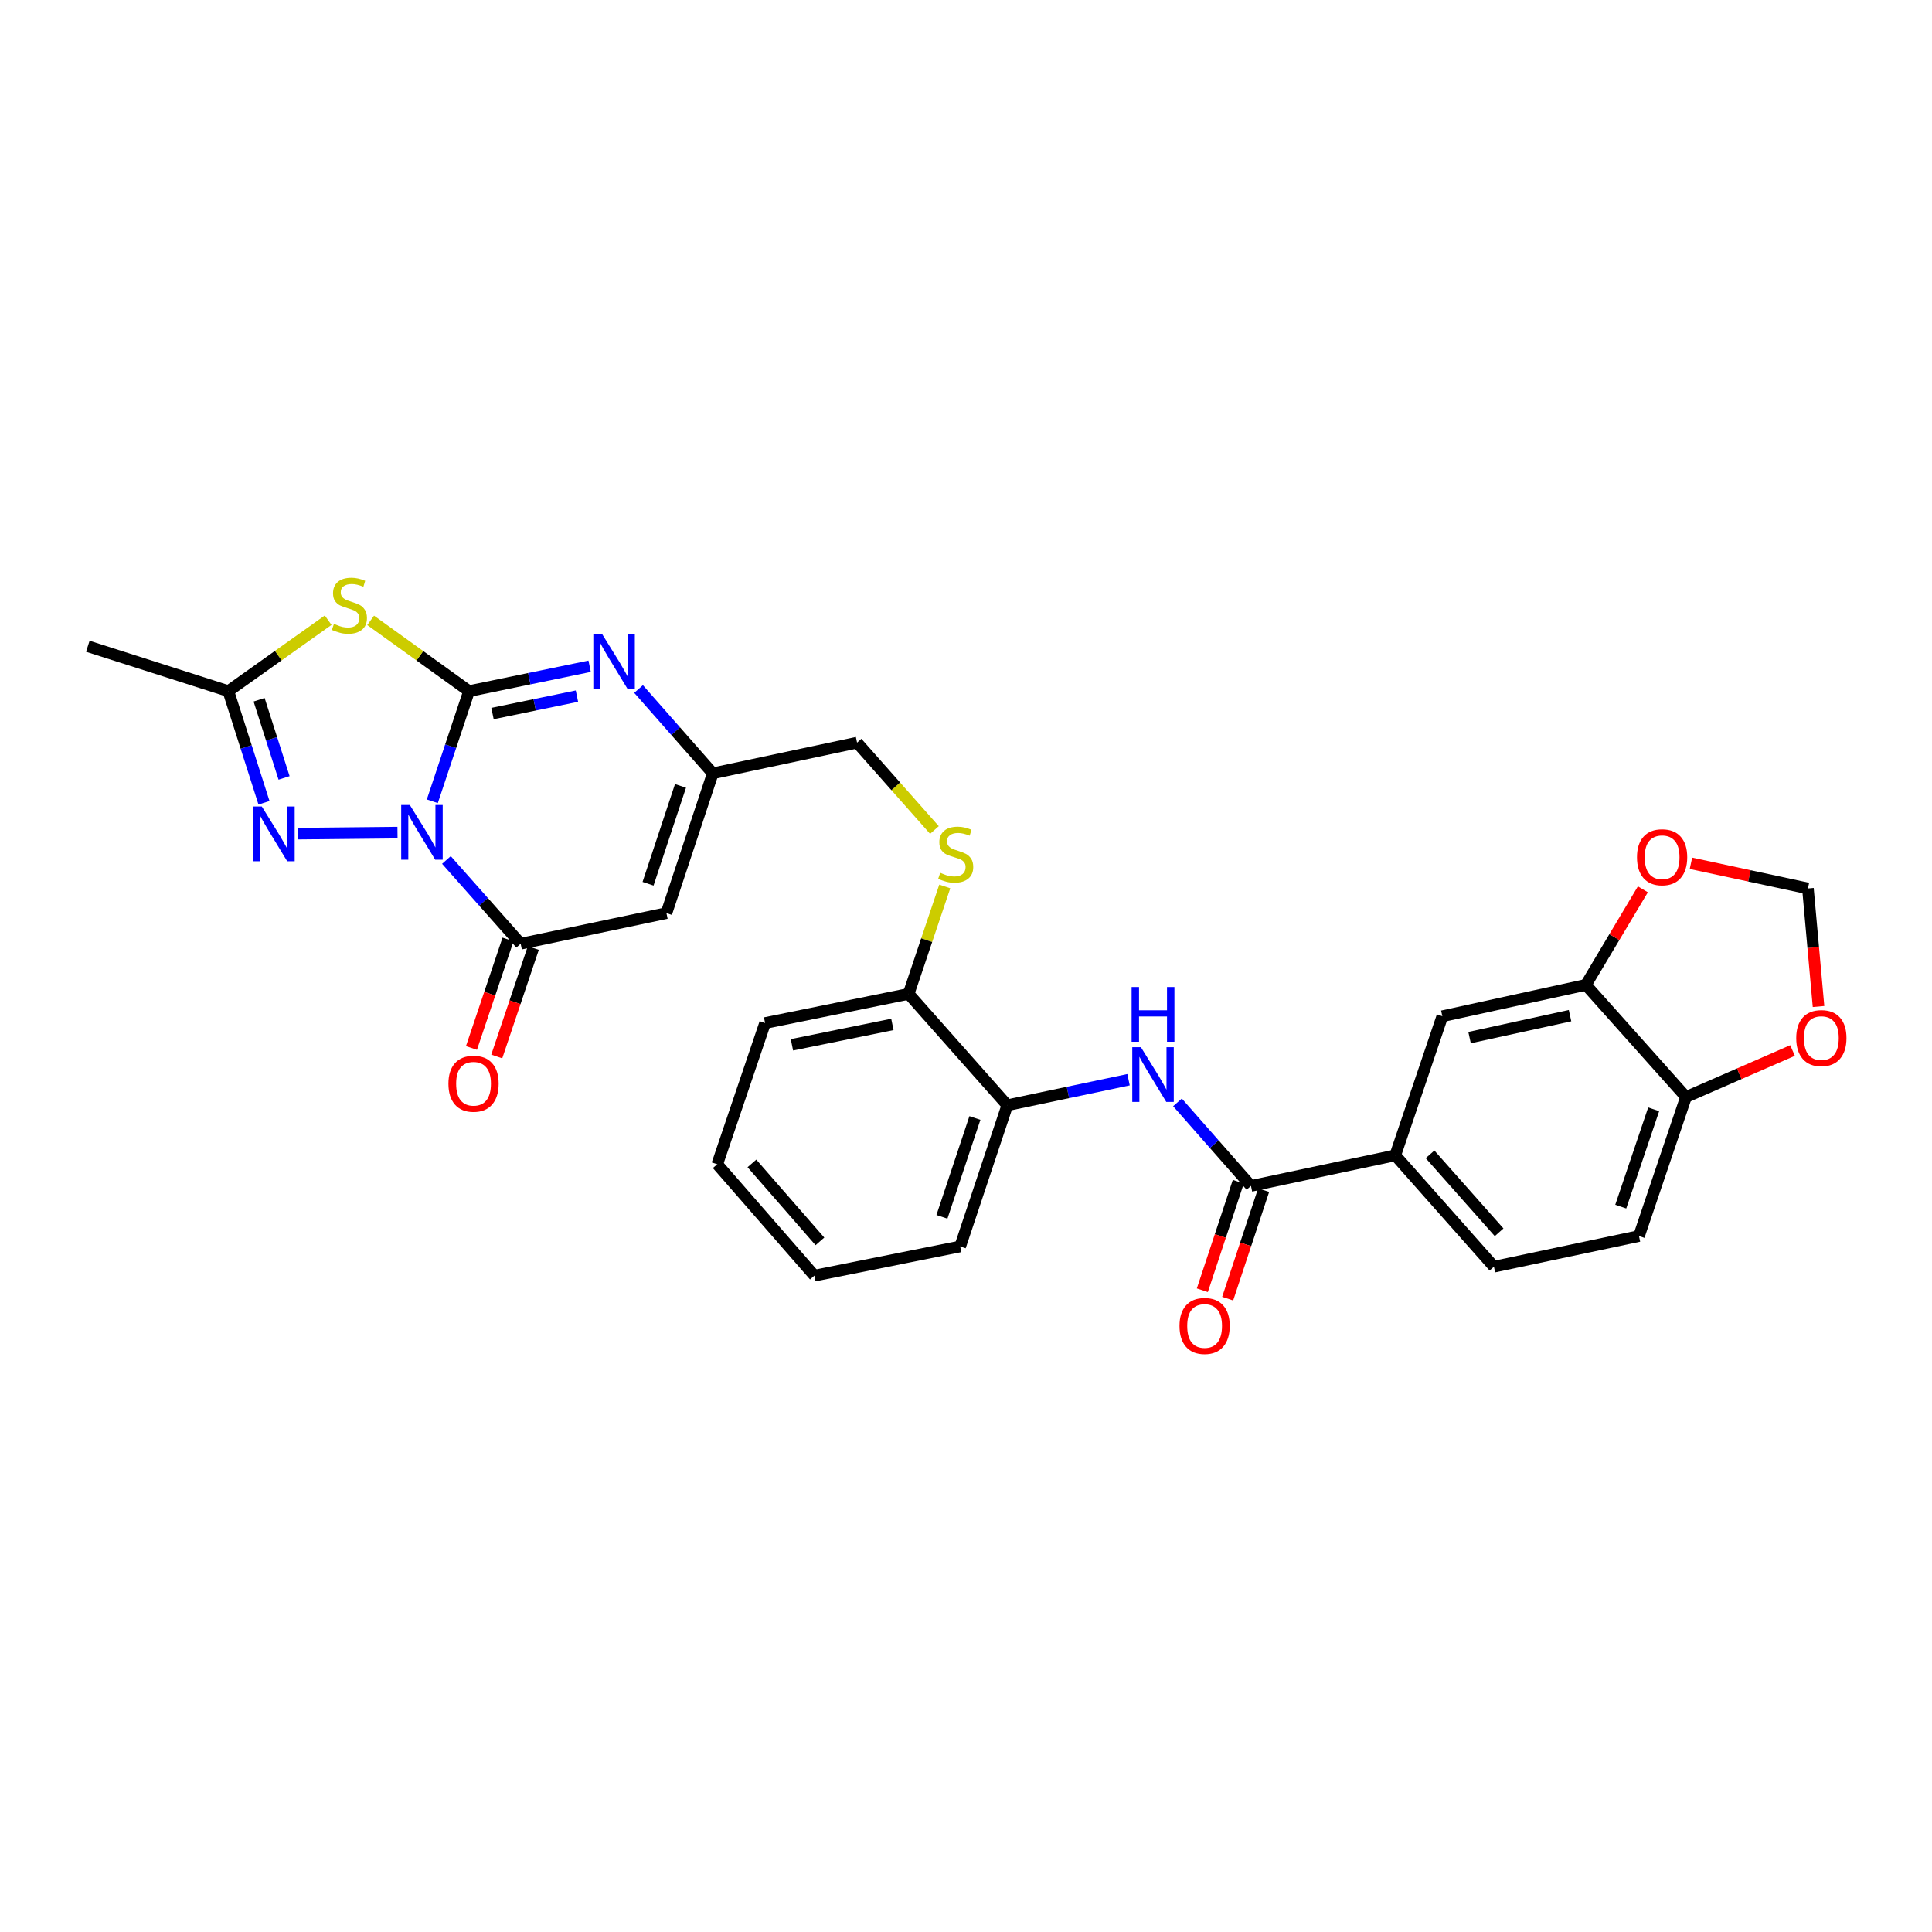 <?xml version='1.0' encoding='iso-8859-1'?>
<svg version='1.1' baseProfile='full'
              xmlns='http://www.w3.org/2000/svg'
                      xmlns:rdkit='http://www.rdkit.org/xml'
                      xmlns:xlink='http://www.w3.org/1999/xlink'
                  xml:space='preserve'
width='1000px' height='1000px' viewBox='0 0 1000 1000'>
<!-- END OF HEADER -->
<rect style='opacity:1.0;fill:#FFFFFF;stroke:none' width='1000' height='1000' x='0' y='0'> </rect>
<path class='bond-0' d='M 223.762,414.744 L 233.264,386.237' style='fill:none;fill-rule:evenodd;stroke:#0000FF;stroke-width:6px;stroke-linecap:butt;stroke-linejoin:miter;stroke-opacity:1' />
<path class='bond-0' d='M 233.264,386.237 L 242.767,357.73' style='fill:none;fill-rule:evenodd;stroke:#000000;stroke-width:6px;stroke-linecap:butt;stroke-linejoin:miter;stroke-opacity:1' />
<path class='bond-2' d='M 231.066,445.123 L 250.277,466.802' style='fill:none;fill-rule:evenodd;stroke:#0000FF;stroke-width:6px;stroke-linecap:butt;stroke-linejoin:miter;stroke-opacity:1' />
<path class='bond-2' d='M 250.277,466.802 L 269.489,488.481' style='fill:none;fill-rule:evenodd;stroke:#000000;stroke-width:6px;stroke-linecap:butt;stroke-linejoin:miter;stroke-opacity:1' />
<path class='bond-3' d='M 205.744,430.96 L 154.124,431.487' style='fill:none;fill-rule:evenodd;stroke:#0000FF;stroke-width:6px;stroke-linecap:butt;stroke-linejoin:miter;stroke-opacity:1' />
<path class='bond-1' d='M 242.767,357.73 L 217.305,339.411' style='fill:none;fill-rule:evenodd;stroke:#000000;stroke-width:6px;stroke-linecap:butt;stroke-linejoin:miter;stroke-opacity:1' />
<path class='bond-1' d='M 217.305,339.411 L 191.843,321.092' style='fill:none;fill-rule:evenodd;stroke:#CCCC00;stroke-width:6px;stroke-linecap:butt;stroke-linejoin:miter;stroke-opacity:1' />
<path class='bond-4' d='M 242.767,357.73 L 273.978,351.289' style='fill:none;fill-rule:evenodd;stroke:#000000;stroke-width:6px;stroke-linecap:butt;stroke-linejoin:miter;stroke-opacity:1' />
<path class='bond-4' d='M 273.978,351.289 L 305.19,344.848' style='fill:none;fill-rule:evenodd;stroke:#0000FF;stroke-width:6px;stroke-linecap:butt;stroke-linejoin:miter;stroke-opacity:1' />
<path class='bond-4' d='M 254.922,369.327 L 276.77,364.818' style='fill:none;fill-rule:evenodd;stroke:#000000;stroke-width:6px;stroke-linecap:butt;stroke-linejoin:miter;stroke-opacity:1' />
<path class='bond-4' d='M 276.77,364.818 L 298.618,360.309' style='fill:none;fill-rule:evenodd;stroke:#0000FF;stroke-width:6px;stroke-linecap:butt;stroke-linejoin:miter;stroke-opacity:1' />
<path class='bond-30' d='M 169.854,321.007 L 144.02,339.369' style='fill:none;fill-rule:evenodd;stroke:#CCCC00;stroke-width:6px;stroke-linecap:butt;stroke-linejoin:miter;stroke-opacity:1' />
<path class='bond-30' d='M 144.02,339.369 L 118.186,357.73' style='fill:none;fill-rule:evenodd;stroke:#000000;stroke-width:6px;stroke-linecap:butt;stroke-linejoin:miter;stroke-opacity:1' />
<path class='bond-5' d='M 269.489,488.481 L 344.945,472.626' style='fill:none;fill-rule:evenodd;stroke:#000000;stroke-width:6px;stroke-linecap:butt;stroke-linejoin:miter;stroke-opacity:1' />
<path class='bond-17' d='M 262.944,486.276 L 253.487,514.347' style='fill:none;fill-rule:evenodd;stroke:#000000;stroke-width:6px;stroke-linecap:butt;stroke-linejoin:miter;stroke-opacity:1' />
<path class='bond-17' d='M 253.487,514.347 L 244.029,542.418' style='fill:none;fill-rule:evenodd;stroke:#FF0000;stroke-width:6px;stroke-linecap:butt;stroke-linejoin:miter;stroke-opacity:1' />
<path class='bond-17' d='M 276.035,490.687 L 266.578,518.757' style='fill:none;fill-rule:evenodd;stroke:#000000;stroke-width:6px;stroke-linecap:butt;stroke-linejoin:miter;stroke-opacity:1' />
<path class='bond-17' d='M 266.578,518.757 L 257.121,546.828' style='fill:none;fill-rule:evenodd;stroke:#FF0000;stroke-width:6px;stroke-linecap:butt;stroke-linejoin:miter;stroke-opacity:1' />
<path class='bond-6' d='M 136.643,415.514 L 127.414,386.622' style='fill:none;fill-rule:evenodd;stroke:#0000FF;stroke-width:6px;stroke-linecap:butt;stroke-linejoin:miter;stroke-opacity:1' />
<path class='bond-6' d='M 127.414,386.622 L 118.186,357.73' style='fill:none;fill-rule:evenodd;stroke:#000000;stroke-width:6px;stroke-linecap:butt;stroke-linejoin:miter;stroke-opacity:1' />
<path class='bond-6' d='M 147.034,402.643 L 140.574,382.419' style='fill:none;fill-rule:evenodd;stroke:#0000FF;stroke-width:6px;stroke-linecap:butt;stroke-linejoin:miter;stroke-opacity:1' />
<path class='bond-6' d='M 140.574,382.419 L 134.114,362.195' style='fill:none;fill-rule:evenodd;stroke:#000000;stroke-width:6px;stroke-linecap:butt;stroke-linejoin:miter;stroke-opacity:1' />
<path class='bond-31' d='M 330.52,356.633 L 349.728,378.456' style='fill:none;fill-rule:evenodd;stroke:#0000FF;stroke-width:6px;stroke-linecap:butt;stroke-linejoin:miter;stroke-opacity:1' />
<path class='bond-31' d='M 349.728,378.456 L 368.936,400.278' style='fill:none;fill-rule:evenodd;stroke:#000000;stroke-width:6px;stroke-linecap:butt;stroke-linejoin:miter;stroke-opacity:1' />
<path class='bond-7' d='M 344.945,472.626 L 368.936,400.278' style='fill:none;fill-rule:evenodd;stroke:#000000;stroke-width:6px;stroke-linecap:butt;stroke-linejoin:miter;stroke-opacity:1' />
<path class='bond-7' d='M 335.432,457.426 L 352.225,406.782' style='fill:none;fill-rule:evenodd;stroke:#000000;stroke-width:6px;stroke-linecap:butt;stroke-linejoin:miter;stroke-opacity:1' />
<path class='bond-25' d='M 118.186,357.73 L 45.455,334.5' style='fill:none;fill-rule:evenodd;stroke:#000000;stroke-width:6px;stroke-linecap:butt;stroke-linejoin:miter;stroke-opacity:1' />
<path class='bond-23' d='M 368.936,400.278 L 443.617,384.392' style='fill:none;fill-rule:evenodd;stroke:#000000;stroke-width:6px;stroke-linecap:butt;stroke-linejoin:miter;stroke-opacity:1' />
<path class='bond-8' d='M 647.498,613.829 L 628.479,592.207' style='fill:none;fill-rule:evenodd;stroke:#000000;stroke-width:6px;stroke-linecap:butt;stroke-linejoin:miter;stroke-opacity:1' />
<path class='bond-8' d='M 628.479,592.207 L 609.459,570.585' style='fill:none;fill-rule:evenodd;stroke:#0000FF;stroke-width:6px;stroke-linecap:butt;stroke-linejoin:miter;stroke-opacity:1' />
<path class='bond-10' d='M 647.498,613.829 L 722.186,598.004' style='fill:none;fill-rule:evenodd;stroke:#000000;stroke-width:6px;stroke-linecap:butt;stroke-linejoin:miter;stroke-opacity:1' />
<path class='bond-21' d='M 640.941,611.657 L 631.635,639.744' style='fill:none;fill-rule:evenodd;stroke:#000000;stroke-width:6px;stroke-linecap:butt;stroke-linejoin:miter;stroke-opacity:1' />
<path class='bond-21' d='M 631.635,639.744 L 622.328,667.831' style='fill:none;fill-rule:evenodd;stroke:#FF0000;stroke-width:6px;stroke-linecap:butt;stroke-linejoin:miter;stroke-opacity:1' />
<path class='bond-21' d='M 654.054,616.002 L 644.748,644.089' style='fill:none;fill-rule:evenodd;stroke:#000000;stroke-width:6px;stroke-linecap:butt;stroke-linejoin:miter;stroke-opacity:1' />
<path class='bond-21' d='M 644.748,644.089 L 635.441,672.176' style='fill:none;fill-rule:evenodd;stroke:#FF0000;stroke-width:6px;stroke-linecap:butt;stroke-linejoin:miter;stroke-opacity:1' />
<path class='bond-9' d='M 584.133,558.859 L 552.754,565.462' style='fill:none;fill-rule:evenodd;stroke:#0000FF;stroke-width:6px;stroke-linecap:butt;stroke-linejoin:miter;stroke-opacity:1' />
<path class='bond-9' d='M 552.754,565.462 L 521.375,572.065' style='fill:none;fill-rule:evenodd;stroke:#000000;stroke-width:6px;stroke-linecap:butt;stroke-linejoin:miter;stroke-opacity:1' />
<path class='bond-13' d='M 722.186,598.004 L 746.553,525.994' style='fill:none;fill-rule:evenodd;stroke:#000000;stroke-width:6px;stroke-linecap:butt;stroke-linejoin:miter;stroke-opacity:1' />
<path class='bond-22' d='M 722.186,598.004 L 773.26,655.64' style='fill:none;fill-rule:evenodd;stroke:#000000;stroke-width:6px;stroke-linecap:butt;stroke-linejoin:miter;stroke-opacity:1' />
<path class='bond-22' d='M 740.186,597.488 L 775.938,637.833' style='fill:none;fill-rule:evenodd;stroke:#000000;stroke-width:6px;stroke-linecap:butt;stroke-linejoin:miter;stroke-opacity:1' />
<path class='bond-11' d='M 820.842,509.763 L 746.553,525.994' style='fill:none;fill-rule:evenodd;stroke:#000000;stroke-width:6px;stroke-linecap:butt;stroke-linejoin:miter;stroke-opacity:1' />
<path class='bond-11' d='M 812.648,525.693 L 760.645,537.055' style='fill:none;fill-rule:evenodd;stroke:#000000;stroke-width:6px;stroke-linecap:butt;stroke-linejoin:miter;stroke-opacity:1' />
<path class='bond-16' d='M 820.842,509.763 L 835.595,485.04' style='fill:none;fill-rule:evenodd;stroke:#000000;stroke-width:6px;stroke-linecap:butt;stroke-linejoin:miter;stroke-opacity:1' />
<path class='bond-16' d='M 835.595,485.04 L 850.348,460.317' style='fill:none;fill-rule:evenodd;stroke:#FF0000;stroke-width:6px;stroke-linecap:butt;stroke-linejoin:miter;stroke-opacity:1' />
<path class='bond-33' d='M 820.842,509.763 L 872.676,567.805' style='fill:none;fill-rule:evenodd;stroke:#000000;stroke-width:6px;stroke-linecap:butt;stroke-linejoin:miter;stroke-opacity:1' />
<path class='bond-12' d='M 521.375,572.065 L 470.286,514.429' style='fill:none;fill-rule:evenodd;stroke:#000000;stroke-width:6px;stroke-linecap:butt;stroke-linejoin:miter;stroke-opacity:1' />
<path class='bond-26' d='M 521.375,572.065 L 496.993,645.164' style='fill:none;fill-rule:evenodd;stroke:#000000;stroke-width:6px;stroke-linecap:butt;stroke-linejoin:miter;stroke-opacity:1' />
<path class='bond-26' d='M 504.613,578.659 L 487.546,629.829' style='fill:none;fill-rule:evenodd;stroke:#000000;stroke-width:6px;stroke-linecap:butt;stroke-linejoin:miter;stroke-opacity:1' />
<path class='bond-14' d='M 872.676,567.805 L 848.333,639.769' style='fill:none;fill-rule:evenodd;stroke:#000000;stroke-width:6px;stroke-linecap:butt;stroke-linejoin:miter;stroke-opacity:1' />
<path class='bond-14' d='M 855.939,574.173 L 838.898,624.548' style='fill:none;fill-rule:evenodd;stroke:#000000;stroke-width:6px;stroke-linecap:butt;stroke-linejoin:miter;stroke-opacity:1' />
<path class='bond-18' d='M 872.676,567.805 L 900.247,555.772' style='fill:none;fill-rule:evenodd;stroke:#000000;stroke-width:6px;stroke-linecap:butt;stroke-linejoin:miter;stroke-opacity:1' />
<path class='bond-18' d='M 900.247,555.772 L 927.818,543.738' style='fill:none;fill-rule:evenodd;stroke:#FF0000;stroke-width:6px;stroke-linecap:butt;stroke-linejoin:miter;stroke-opacity:1' />
<path class='bond-15' d='M 483.662,429.615 L 463.639,407.003' style='fill:none;fill-rule:evenodd;stroke:#CCCC00;stroke-width:6px;stroke-linecap:butt;stroke-linejoin:miter;stroke-opacity:1' />
<path class='bond-15' d='M 463.639,407.003 L 443.617,384.392' style='fill:none;fill-rule:evenodd;stroke:#000000;stroke-width:6px;stroke-linecap:butt;stroke-linejoin:miter;stroke-opacity:1' />
<path class='bond-19' d='M 489.012,458.832 L 479.649,486.631' style='fill:none;fill-rule:evenodd;stroke:#CCCC00;stroke-width:6px;stroke-linecap:butt;stroke-linejoin:miter;stroke-opacity:1' />
<path class='bond-19' d='M 479.649,486.631 L 470.286,514.429' style='fill:none;fill-rule:evenodd;stroke:#000000;stroke-width:6px;stroke-linecap:butt;stroke-linejoin:miter;stroke-opacity:1' />
<path class='bond-20' d='M 875.235,446.842 L 905.505,453.353' style='fill:none;fill-rule:evenodd;stroke:#FF0000;stroke-width:6px;stroke-linecap:butt;stroke-linejoin:miter;stroke-opacity:1' />
<path class='bond-20' d='M 905.505,453.353 L 935.776,459.863' style='fill:none;fill-rule:evenodd;stroke:#000000;stroke-width:6px;stroke-linecap:butt;stroke-linejoin:miter;stroke-opacity:1' />
<path class='bond-34' d='M 941.268,520.968 L 938.522,490.415' style='fill:none;fill-rule:evenodd;stroke:#FF0000;stroke-width:6px;stroke-linecap:butt;stroke-linejoin:miter;stroke-opacity:1' />
<path class='bond-34' d='M 938.522,490.415 L 935.776,459.863' style='fill:none;fill-rule:evenodd;stroke:#000000;stroke-width:6px;stroke-linecap:butt;stroke-linejoin:miter;stroke-opacity:1' />
<path class='bond-27' d='M 470.286,514.429 L 396.011,529.517' style='fill:none;fill-rule:evenodd;stroke:#000000;stroke-width:6px;stroke-linecap:butt;stroke-linejoin:miter;stroke-opacity:1' />
<path class='bond-27' d='M 461.894,530.23 L 409.903,540.791' style='fill:none;fill-rule:evenodd;stroke:#000000;stroke-width:6px;stroke-linecap:butt;stroke-linejoin:miter;stroke-opacity:1' />
<path class='bond-24' d='M 773.26,655.64 L 848.333,639.769' style='fill:none;fill-rule:evenodd;stroke:#000000;stroke-width:6px;stroke-linecap:butt;stroke-linejoin:miter;stroke-opacity:1' />
<path class='bond-32' d='M 496.993,645.164 L 421.522,660.268' style='fill:none;fill-rule:evenodd;stroke:#000000;stroke-width:6px;stroke-linecap:butt;stroke-linejoin:miter;stroke-opacity:1' />
<path class='bond-29' d='M 396.011,529.517 L 371.238,602.617' style='fill:none;fill-rule:evenodd;stroke:#000000;stroke-width:6px;stroke-linecap:butt;stroke-linejoin:miter;stroke-opacity:1' />
<path class='bond-28' d='M 421.522,660.268 L 371.238,602.617' style='fill:none;fill-rule:evenodd;stroke:#000000;stroke-width:6px;stroke-linecap:butt;stroke-linejoin:miter;stroke-opacity:1' />
<path class='bond-28' d='M 424.39,642.54 L 389.191,602.184' style='fill:none;fill-rule:evenodd;stroke:#000000;stroke-width:6px;stroke-linecap:butt;stroke-linejoin:miter;stroke-opacity:1' />
<path  class='atom-0' d='M 212.14 416.67
L 221.42 431.67
Q 222.34 433.15, 223.82 435.83
Q 225.3 438.51, 225.38 438.67
L 225.38 416.67
L 229.14 416.67
L 229.14 444.99
L 225.26 444.99
L 215.3 428.59
Q 214.14 426.67, 212.9 424.47
Q 211.7 422.27, 211.34 421.59
L 211.34 444.99
L 207.66 444.99
L 207.66 416.67
L 212.14 416.67
' fill='#0000FF'/>
<path  class='atom-2' d='M 172.856 322.907
Q 173.176 323.027, 174.496 323.587
Q 175.816 324.147, 177.256 324.507
Q 178.736 324.827, 180.176 324.827
Q 182.856 324.827, 184.416 323.547
Q 185.976 322.227, 185.976 319.947
Q 185.976 318.387, 185.176 317.427
Q 184.416 316.467, 183.216 315.947
Q 182.016 315.427, 180.016 314.827
Q 177.496 314.067, 175.976 313.347
Q 174.496 312.627, 173.416 311.107
Q 172.376 309.587, 172.376 307.027
Q 172.376 303.467, 174.776 301.267
Q 177.216 299.067, 182.016 299.067
Q 185.296 299.067, 189.016 300.627
L 188.096 303.707
Q 184.696 302.307, 182.136 302.307
Q 179.376 302.307, 177.856 303.467
Q 176.336 304.587, 176.376 306.547
Q 176.376 308.067, 177.136 308.987
Q 177.936 309.907, 179.056 310.427
Q 180.216 310.947, 182.136 311.547
Q 184.696 312.347, 186.216 313.147
Q 187.736 313.947, 188.816 315.587
Q 189.936 317.187, 189.936 319.947
Q 189.936 323.867, 187.296 325.987
Q 184.696 328.067, 180.336 328.067
Q 177.816 328.067, 175.896 327.507
Q 174.016 326.987, 171.776 326.067
L 172.856 322.907
' fill='#CCCC00'/>
<path  class='atom-4' d='M 135.525 417.453
L 144.805 432.453
Q 145.725 433.933, 147.205 436.613
Q 148.685 439.293, 148.765 439.453
L 148.765 417.453
L 152.525 417.453
L 152.525 445.773
L 148.645 445.773
L 138.685 429.373
Q 137.525 427.453, 136.285 425.253
Q 135.085 423.053, 134.725 422.373
L 134.725 445.773
L 131.045 445.773
L 131.045 417.453
L 135.525 417.453
' fill='#0000FF'/>
<path  class='atom-5' d='M 311.586 328.076
L 320.866 343.076
Q 321.786 344.556, 323.266 347.236
Q 324.746 349.916, 324.826 350.076
L 324.826 328.076
L 328.586 328.076
L 328.586 356.396
L 324.706 356.396
L 314.746 339.996
Q 313.586 338.076, 312.346 335.876
Q 311.146 333.676, 310.786 332.996
L 310.786 356.396
L 307.106 356.396
L 307.106 328.076
L 311.586 328.076
' fill='#0000FF'/>
<path  class='atom-10' d='M 590.54 542.034
L 599.82 557.034
Q 600.74 558.514, 602.22 561.194
Q 603.7 563.874, 603.78 564.034
L 603.78 542.034
L 607.54 542.034
L 607.54 570.354
L 603.66 570.354
L 593.7 553.954
Q 592.54 552.034, 591.3 549.834
Q 590.1 547.634, 589.74 546.954
L 589.74 570.354
L 586.06 570.354
L 586.06 542.034
L 590.54 542.034
' fill='#0000FF'/>
<path  class='atom-10' d='M 585.72 510.882
L 589.56 510.882
L 589.56 522.922
L 604.04 522.922
L 604.04 510.882
L 607.88 510.882
L 607.88 539.202
L 604.04 539.202
L 604.04 526.122
L 589.56 526.122
L 589.56 539.202
L 585.72 539.202
L 585.72 510.882
' fill='#0000FF'/>
<path  class='atom-16' d='M 486.667 451.763
Q 486.987 451.883, 488.307 452.443
Q 489.627 453.003, 491.067 453.363
Q 492.547 453.683, 493.987 453.683
Q 496.667 453.683, 498.227 452.403
Q 499.787 451.083, 499.787 448.803
Q 499.787 447.243, 498.987 446.283
Q 498.227 445.323, 497.027 444.803
Q 495.827 444.283, 493.827 443.683
Q 491.307 442.923, 489.787 442.203
Q 488.307 441.483, 487.227 439.963
Q 486.187 438.443, 486.187 435.883
Q 486.187 432.323, 488.587 430.123
Q 491.027 427.923, 495.827 427.923
Q 499.107 427.923, 502.827 429.483
L 501.907 432.563
Q 498.507 431.163, 495.947 431.163
Q 493.187 431.163, 491.667 432.323
Q 490.147 433.443, 490.187 435.403
Q 490.187 436.923, 490.947 437.843
Q 491.747 438.763, 492.867 439.283
Q 494.027 439.803, 495.947 440.403
Q 498.507 441.203, 500.027 442.003
Q 501.547 442.803, 502.627 444.443
Q 503.747 446.043, 503.747 448.803
Q 503.747 452.723, 501.107 454.843
Q 498.507 456.923, 494.147 456.923
Q 491.627 456.923, 489.707 456.363
Q 487.827 455.843, 485.587 454.923
L 486.667 451.763
' fill='#CCCC00'/>
<path  class='atom-17' d='M 847.305 443.711
Q 847.305 436.911, 850.665 433.111
Q 854.025 429.311, 860.305 429.311
Q 866.585 429.311, 869.945 433.111
Q 873.305 436.911, 873.305 443.711
Q 873.305 450.591, 869.905 454.511
Q 866.505 458.391, 860.305 458.391
Q 854.065 458.391, 850.665 454.511
Q 847.305 450.631, 847.305 443.711
M 860.305 455.191
Q 864.625 455.191, 866.945 452.311
Q 869.305 449.391, 869.305 443.711
Q 869.305 438.151, 866.945 435.351
Q 864.625 432.511, 860.305 432.511
Q 855.985 432.511, 853.625 435.311
Q 851.305 438.111, 851.305 443.711
Q 851.305 449.431, 853.625 452.311
Q 855.985 455.191, 860.305 455.191
' fill='#FF0000'/>
<path  class='atom-18' d='M 232.107 560.932
Q 232.107 554.132, 235.467 550.332
Q 238.827 546.532, 245.107 546.532
Q 251.387 546.532, 254.747 550.332
Q 258.107 554.132, 258.107 560.932
Q 258.107 567.812, 254.707 571.732
Q 251.307 575.612, 245.107 575.612
Q 238.867 575.612, 235.467 571.732
Q 232.107 567.852, 232.107 560.932
M 245.107 572.412
Q 249.427 572.412, 251.747 569.532
Q 254.107 566.612, 254.107 560.932
Q 254.107 555.372, 251.747 552.572
Q 249.427 549.732, 245.107 549.732
Q 240.787 549.732, 238.427 552.532
Q 236.107 555.332, 236.107 560.932
Q 236.107 566.652, 238.427 569.532
Q 240.787 572.412, 245.107 572.412
' fill='#FF0000'/>
<path  class='atom-19' d='M 929.729 537.31
Q 929.729 530.51, 933.089 526.71
Q 936.449 522.91, 942.729 522.91
Q 949.009 522.91, 952.369 526.71
Q 955.729 530.51, 955.729 537.31
Q 955.729 544.19, 952.329 548.11
Q 948.929 551.99, 942.729 551.99
Q 936.489 551.99, 933.089 548.11
Q 929.729 544.23, 929.729 537.31
M 942.729 548.79
Q 947.049 548.79, 949.369 545.91
Q 951.729 542.99, 951.729 537.31
Q 951.729 531.75, 949.369 528.95
Q 947.049 526.11, 942.729 526.11
Q 938.409 526.11, 936.049 528.91
Q 933.729 531.71, 933.729 537.31
Q 933.729 543.03, 936.049 545.91
Q 938.409 548.79, 942.729 548.79
' fill='#FF0000'/>
<path  class='atom-22' d='M 610.507 686.311
Q 610.507 679.511, 613.867 675.711
Q 617.227 671.911, 623.507 671.911
Q 629.787 671.911, 633.147 675.711
Q 636.507 679.511, 636.507 686.311
Q 636.507 693.191, 633.107 697.111
Q 629.707 700.991, 623.507 700.991
Q 617.267 700.991, 613.867 697.111
Q 610.507 693.231, 610.507 686.311
M 623.507 697.791
Q 627.827 697.791, 630.147 694.911
Q 632.507 691.991, 632.507 686.311
Q 632.507 680.751, 630.147 677.951
Q 627.827 675.111, 623.507 675.111
Q 619.187 675.111, 616.827 677.911
Q 614.507 680.711, 614.507 686.311
Q 614.507 692.031, 616.827 694.911
Q 619.187 697.791, 623.507 697.791
' fill='#FF0000'/>
</svg>
